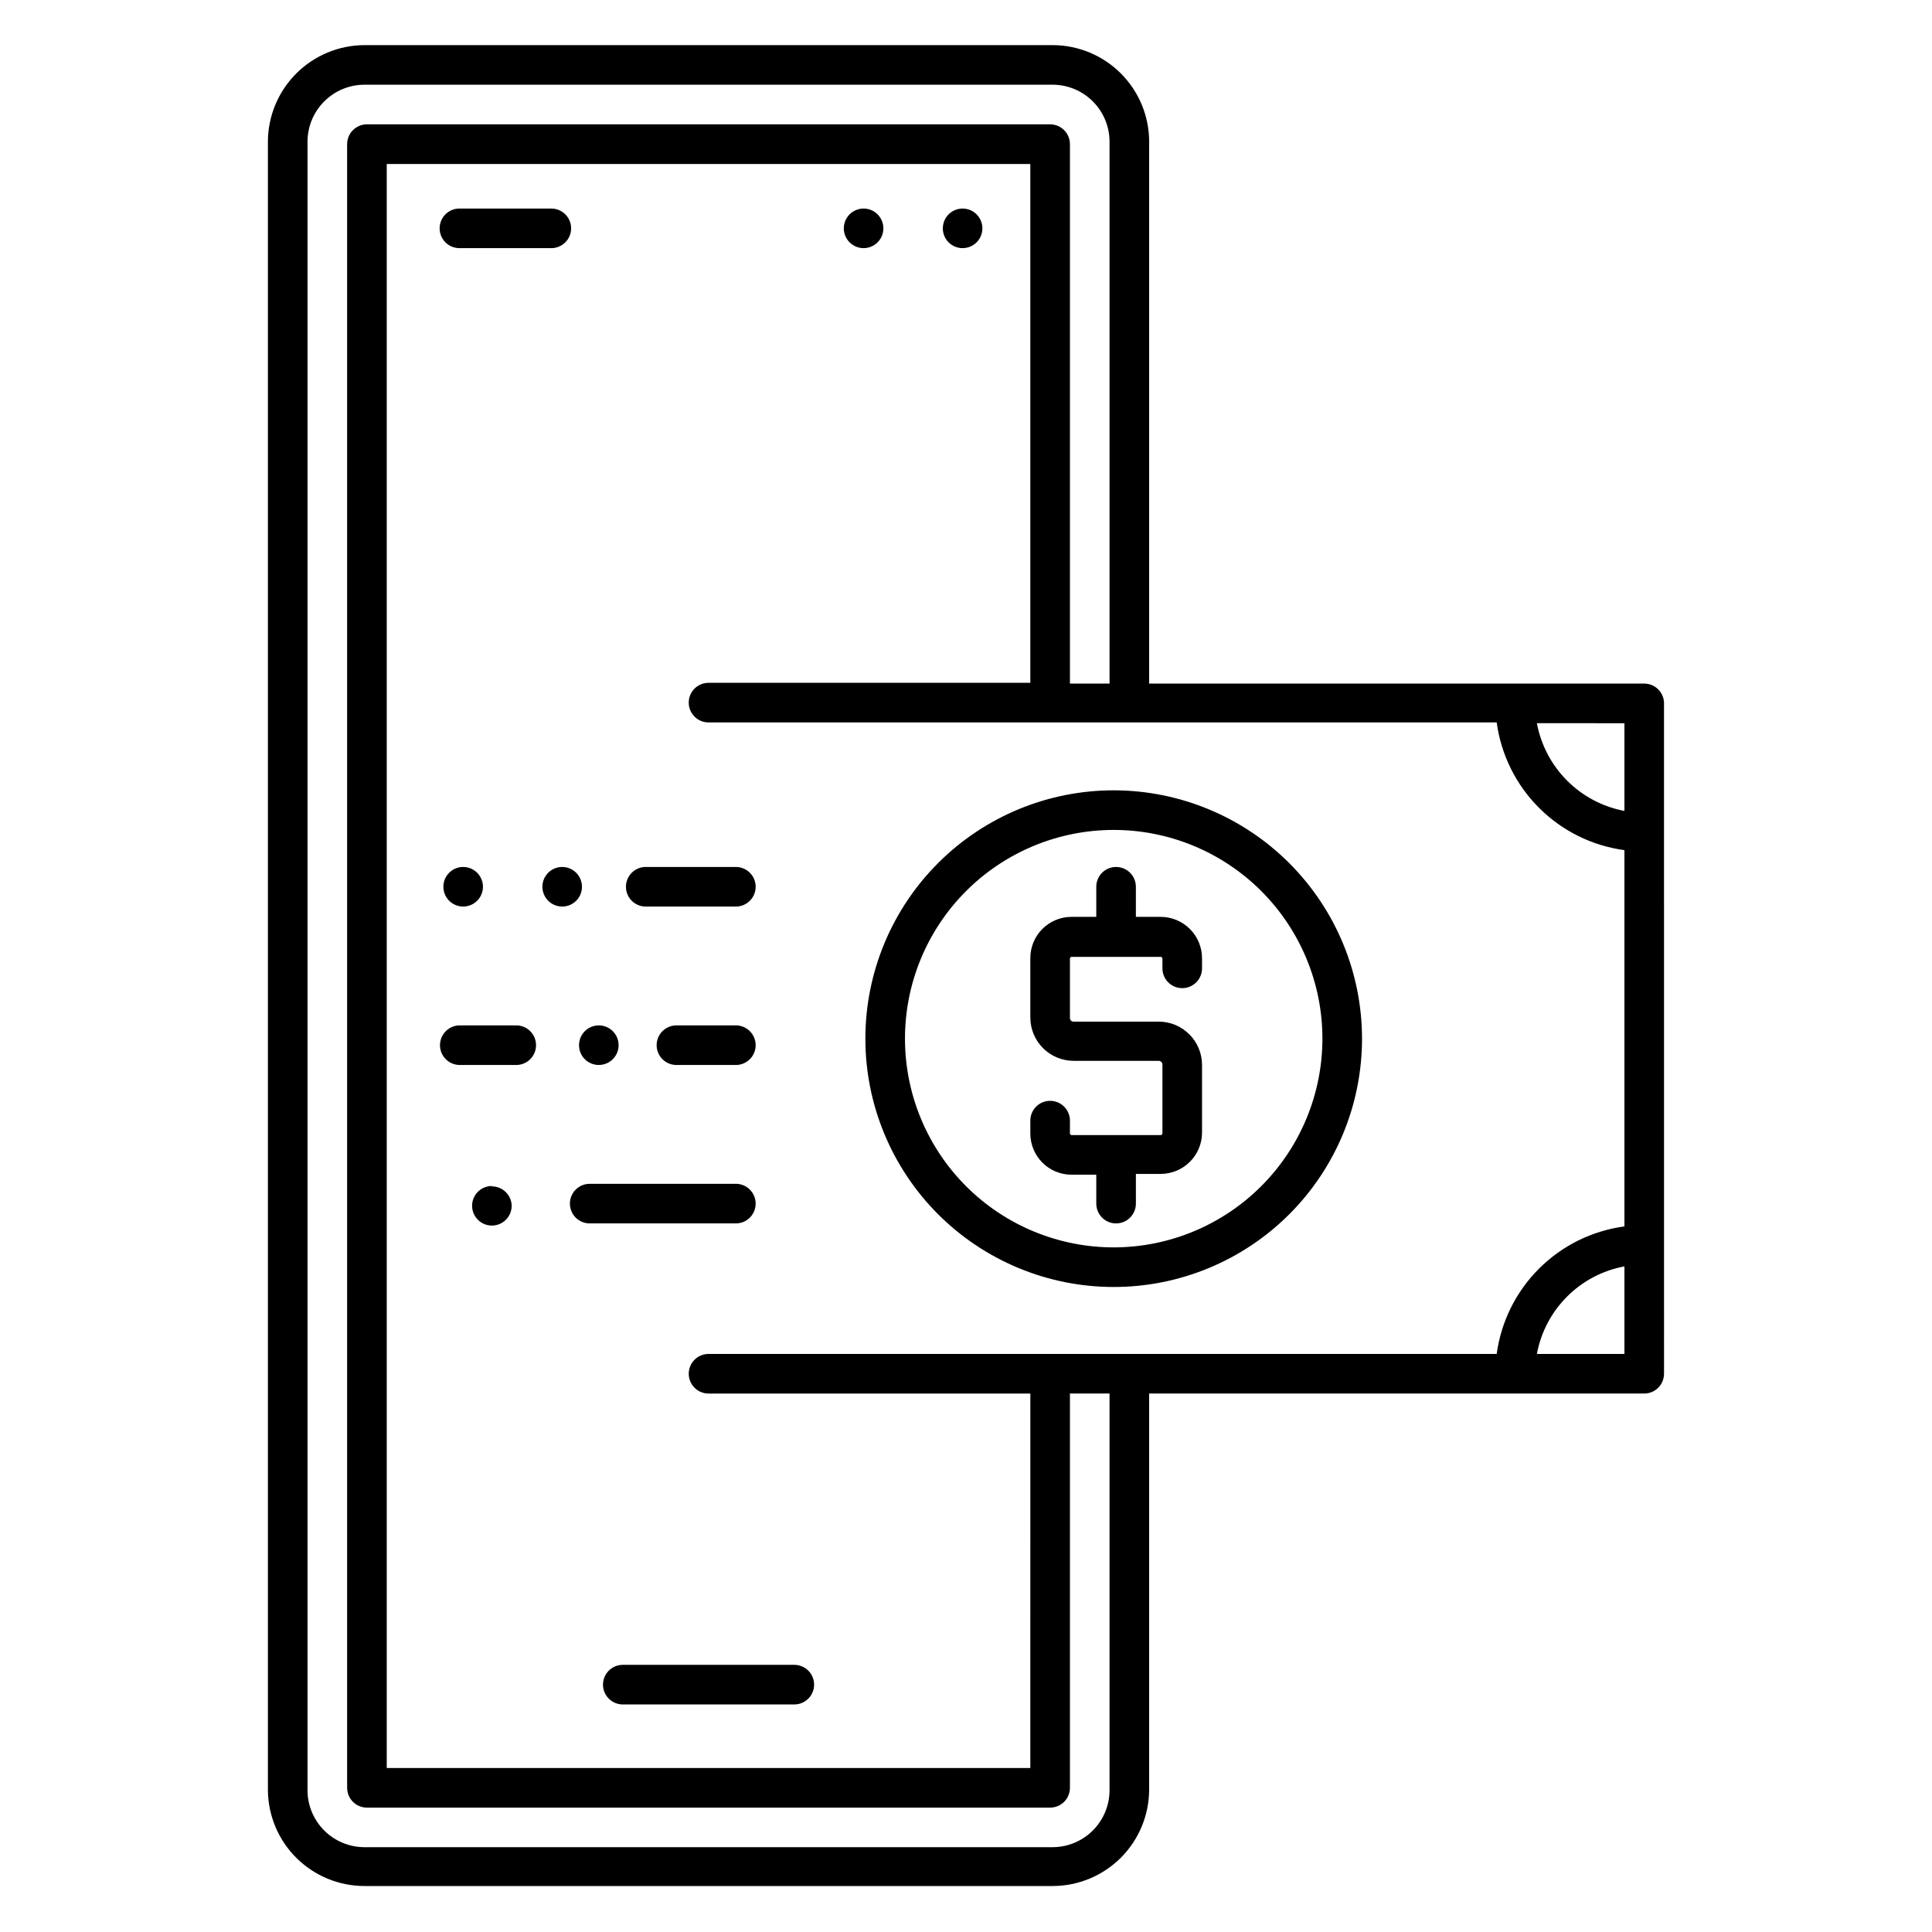 <?xml version="1.0" encoding="UTF-8"?>
<!-- Uploaded to: SVG Repo, www.svgrepo.com, Generator: SVG Repo Mixer Tools -->
<svg fill="#000000" width="800px" height="800px" version="1.1" viewBox="144 144 512 512" xmlns="http://www.w3.org/2000/svg">
 <path d="m309.05 585.2h45.449c2.898 0 5.246 2.352 5.246 5.25 0 2.898-2.348 5.246-5.246 5.246h-45.449c-2.898 0-5.25-2.348-5.25-5.246 0-2.898 2.352-5.25 5.25-5.25zm-43.297-375.44h24.352c2.898 0 5.246-2.348 5.246-5.246 0-2.898-2.348-5.25-5.246-5.25h-24.352c-2.898 0-5.246 2.352-5.246 5.25 0 2.898 2.348 5.246 5.246 5.246zm107.11 0c2.121 0 4.035-1.277 4.848-3.238 0.812-1.961 0.363-4.219-1.137-5.719-1.5-1.504-3.758-1.953-5.719-1.141s-3.242 2.727-3.242 4.852c0 1.391 0.555 2.727 1.539 3.711 0.984 0.98 2.316 1.535 3.711 1.535zm26.238 0c2.125 0 4.039-1.277 4.848-3.238 0.812-1.961 0.363-4.219-1.137-5.719-1.5-1.504-3.758-1.953-5.719-1.141-1.961 0.812-3.238 2.727-3.238 4.852 0 1.391 0.551 2.727 1.535 3.711 0.984 0.98 2.32 1.535 3.711 1.535zm185.88 120.7 0.004 177.59c0 1.391-0.555 2.727-1.539 3.711s-2.316 1.539-3.711 1.539h-131.2v104.96-0.004c-0.016 6.777-2.711 13.27-7.5 18.059-4.793 4.789-11.285 7.488-18.059 7.5h-182.37c-6.785 0-13.289-2.691-18.09-7.481-4.805-4.793-7.508-11.293-7.519-18.078v-436.69c0.012-6.785 2.715-13.293 7.516-18.094 4.797-4.797 11.305-7.5 18.094-7.516h182.37c6.785 0.016 13.285 2.719 18.074 7.519 4.793 4.801 7.484 11.309 7.484 18.09v143.59h131.2c1.395 0 2.727 0.555 3.711 1.539s1.539 2.32 1.539 3.711zm-44.344 172.35c1.164-8.562 5.106-16.508 11.223-22.613 6.113-6.106 14.062-10.035 22.629-11.184v-99.715c-8.57-1.16-16.52-5.102-22.633-11.215-6.117-6.113-10.055-14.066-11.219-22.633h-208.87c-2.898 0-5.246-2.352-5.246-5.25 0-2.898 2.348-5.246 5.246-5.246h85.281v-137.5h-170.56v425.09h170.56l0.004-99.238h-85.281c-2.898 0-5.246-2.352-5.246-5.25 0-2.898 2.348-5.246 5.246-5.246zm33.852-167.15-23.199-0.004c1.074 5.762 3.863 11.066 8.004 15.215 4.137 4.148 9.434 6.949 15.195 8.035zm-136.45 177.64h-10.496v104.49c0 1.391-0.555 2.727-1.539 3.711-0.984 0.98-2.316 1.535-3.711 1.535h-181.05c-2.898 0-5.25-2.348-5.25-5.246v-435.59c0-2.898 2.352-5.25 5.25-5.25h181.05c1.395 0 2.727 0.555 3.711 1.539s1.539 2.316 1.539 3.711v142.95h10.496v-143.59c0-3.996-1.586-7.836-4.41-10.668-2.82-2.832-6.652-4.43-10.652-4.445h-182.37c-4.008 0-7.856 1.594-10.688 4.43-2.836 2.832-4.426 6.676-4.426 10.684v436.9c0.012 4 1.609 7.832 4.445 10.652 2.832 2.824 6.668 4.41 10.668 4.41h182.37c3.992-0.016 7.812-1.605 10.637-4.426 2.82-2.824 4.41-6.644 4.426-10.637zm136.45-10.496v-23.199c-5.758 1.07-11.059 3.859-15.199 8s-6.93 9.441-8 15.199zm-69.539-83.551c0 17.469-6.941 34.215-19.297 46.559-12.359 12.344-29.117 19.27-46.582 19.254-17.465-0.02-34.207-6.981-46.539-19.352-12.328-12.371-19.238-29.133-19.199-46.602 0.035-17.465 7.016-34.199 19.398-46.516 12.383-12.32 29.156-19.207 46.621-19.152 17.414 0.07 34.09 7.031 46.383 19.363 12.293 12.332 19.203 29.031 19.215 46.445zm-10.496 0c0-14.68-5.836-28.762-16.223-39.137-10.391-10.375-24.477-16.195-39.16-16.176-14.684 0.02-28.754 5.875-39.117 16.273-10.363 10.402-16.164 24.5-16.125 39.18 0.035 14.684 5.91 28.75 16.324 39.098 10.414 10.348 24.516 16.133 39.199 16.078 14.629-0.07 28.637-5.926 38.961-16.293 10.324-10.363 16.129-24.395 16.141-39.023zm-43.086-32.273h-6.348v-7.977c0-2.898-2.352-5.25-5.25-5.25-2.898 0-5.246 2.352-5.246 5.25v7.977h-6.562c-6.027 0-10.914 4.887-10.914 10.914v15.746c0 6.348 5.144 11.492 11.492 11.492h22.516c0.551 0 0.996 0.445 0.996 0.996v18.266c-0.027 0.238-0.23 0.418-0.473 0.418h-23.617c-0.219-0.023-0.395-0.199-0.418-0.418v-3.414c0-2.898-2.352-5.246-5.25-5.246-2.898 0-5.246 2.348-5.246 5.246v3.414c0 2.894 1.148 5.668 3.195 7.719 2.051 2.047 4.824 3.195 7.719 3.195h6.559l0.004 7.664c0 2.898 2.348 5.246 5.246 5.246 2.898 0 5.25-2.348 5.25-5.246v-7.871h6.559v-0.004c6.039 0 10.941-4.879 10.969-10.914v-17.949c0-6.348-5.144-11.492-11.492-11.492h-22.516c-0.27 0.016-0.531-0.086-0.723-0.277-0.188-0.188-0.289-0.453-0.273-0.719v-15.746c0.023-0.223 0.199-0.395 0.418-0.418h23.617c0.242-0.004 0.445 0.18 0.473 0.418v2.625c0 2.898 2.352 5.246 5.25 5.246 2.898 0 5.246-2.348 5.246-5.246v-2.625c0.016-2.918-1.137-5.723-3.195-7.789-2.059-2.07-4.856-3.231-7.773-3.231zm-112.36-13.227h-23.879c-2.898 0-5.246 2.352-5.246 5.25 0 2.898 2.348 5.246 5.246 5.246h23.879c2.898 0 5.25-2.348 5.25-5.246 0-2.898-2.352-5.25-5.25-5.25zm0 41.984h-15.742c-2.898 0-5.25 2.352-5.25 5.25 0 2.898 2.352 5.246 5.25 5.246h15.742c2.898 0 5.25-2.348 5.25-5.246 0-2.898-2.352-5.25-5.25-5.25zm0 41.984h-38.73c-2.898 0-5.246 2.352-5.246 5.25 0 2.898 2.348 5.246 5.246 5.246h38.73c2.898 0 5.25-2.348 5.25-5.246 0-2.898-2.352-5.25-5.25-5.25zm-77.512-78.719c0 2.121 1.277 4.035 3.238 4.848 1.961 0.812 4.219 0.363 5.719-1.137 1.504-1.504 1.953-3.758 1.141-5.719-0.812-1.965-2.727-3.242-4.852-3.242-2.898 0-5.246 2.352-5.246 5.25zm36.734 0c0-2.125-1.277-4.039-3.238-4.852s-4.219-0.363-5.719 1.141c-1.5 1.5-1.949 3.758-1.137 5.719s2.723 3.238 4.848 3.238c1.391 0 2.727-0.551 3.711-1.535s1.535-2.32 1.535-3.711zm-17.422 36.734h-14.957c-2.898 0-5.25 2.352-5.25 5.25 0 2.898 2.352 5.246 5.25 5.246h14.957c2.898 0 5.246-2.348 5.246-5.246 0-2.898-2.348-5.25-5.246-5.25zm21.883 10.496c2.125 0 4.039-1.277 4.852-3.238 0.809-1.961 0.363-4.219-1.141-5.719-1.5-1.504-3.758-1.953-5.719-1.141-1.961 0.812-3.238 2.727-3.238 4.852 0 1.391 0.551 2.727 1.535 3.711s2.32 1.535 3.711 1.535zm-28.34 32.066c-2.121 0-4.035 1.277-4.848 3.238-0.812 1.961-0.363 4.219 1.137 5.719 1.504 1.504 3.762 1.949 5.723 1.141 1.961-0.812 3.238-2.727 3.238-4.852-0.059-2.856-2.391-5.141-5.25-5.141z"/>
</svg>